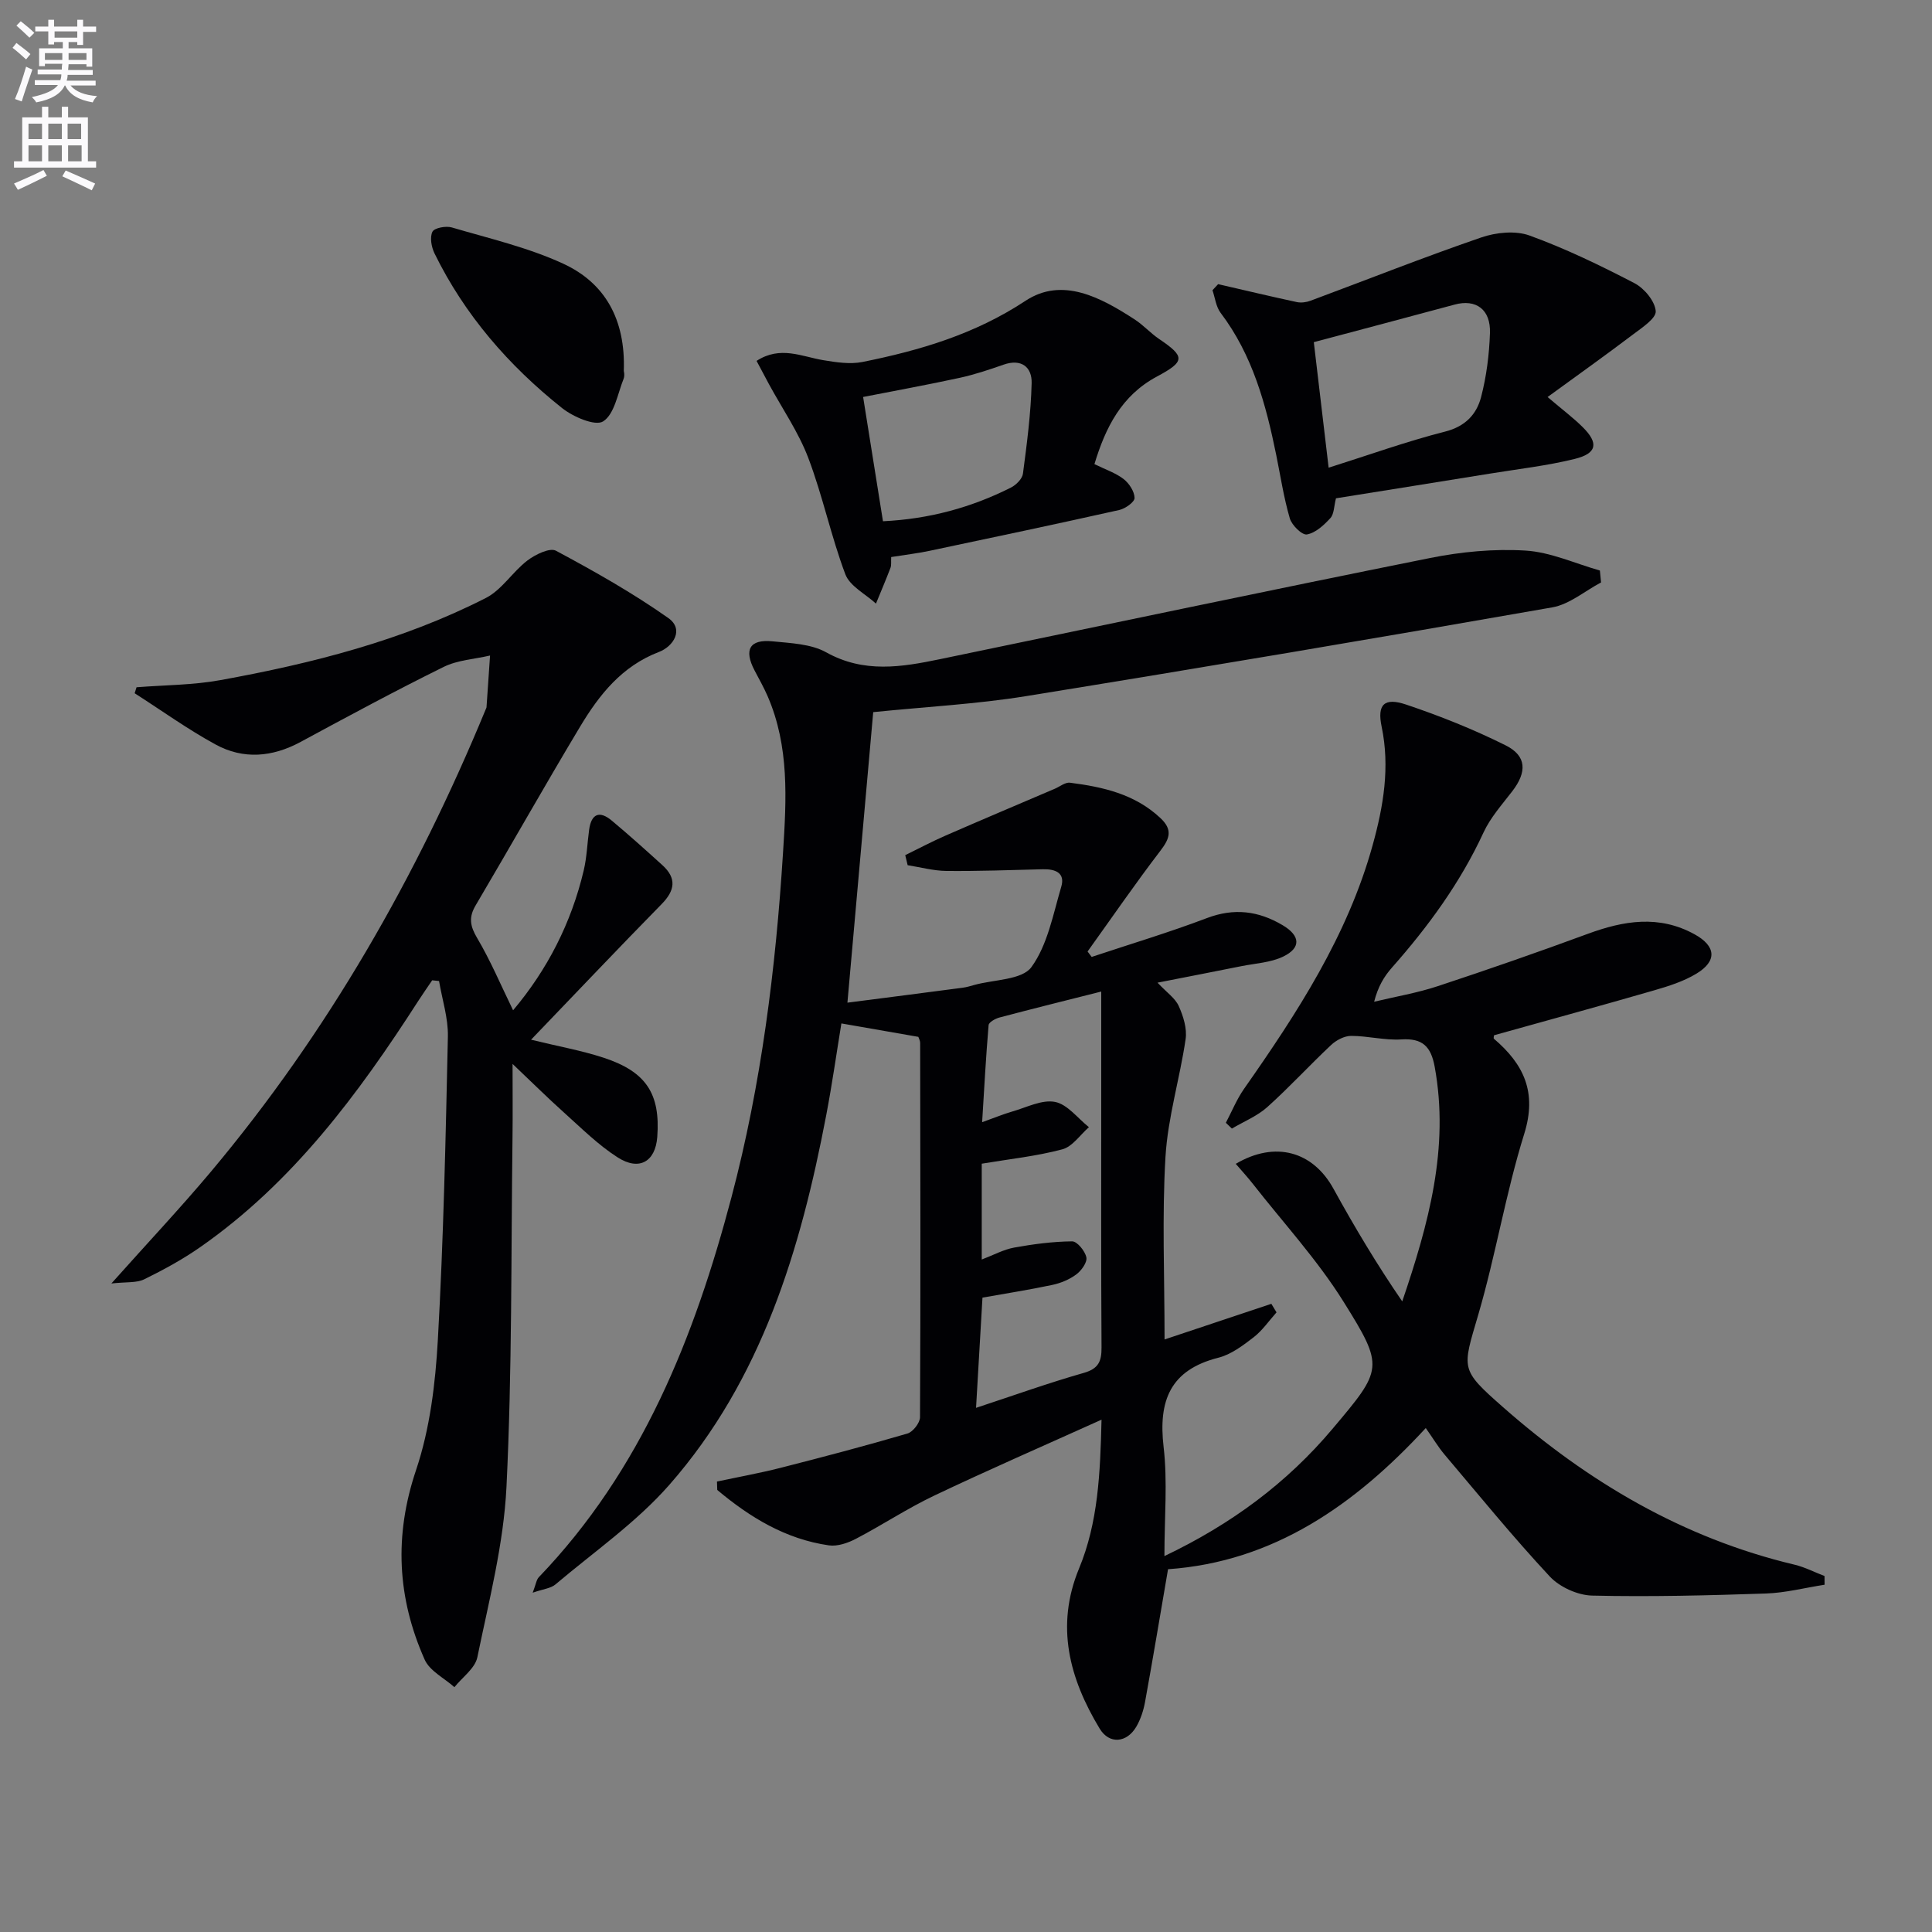 <svg enable-background="new 0 0 400 400" viewBox="0 0 400 400" xmlns="http://www.w3.org/2000/svg"><rect x="0" y="0" width="400" height="400" fill="#808080" stroke="none"/><path d="m2.6 9.9.8-1c.9.7 1.9 1.4 2.9 2.3l-.9 1.1c-1.1-1-2-1.8-2.8-2.4zm.5 10.6c.9-2.1 1.6-4.3 2.3-6.7.4.2.8.4 1.3.6-.7 2.1-1.5 4.3-2.2 6.6zm.3-15.2.9-.9c1 .8 2 1.6 2.8 2.4l-1 1c-.9-.9-1.8-1.7-2.7-2.5zm12.6-1.2h1.2v1.4h2.7v1.1h-2.7v2.7h-1.2v-.6h-1.8v1.3h4.9v3.8h-1.2v-.5h-3.7c0 .4-.1.9-.1 1.2h5.1v1h-5.2c0 .5-.1.9-.2 1.2h6v1h-5.2c1.1 1.3 2.9 2 5.5 2.2-.4.4-.7.8-.9 1.3-2.9-.5-4.8-1.6-5.7-3.5h-.1c-.8 1.7-2.7 2.9-5.9 3.5-.2-.4-.6-.8-.9-1.1 2.8-.6 4.6-1.4 5.4-2.5h-4.8v-1h5.3c.1-.3.2-.7.2-1.2h-4.9v-1h5c0-.4 0-.8.1-1.2h-3.6v.5h-1.2v-3.7h4.9v-1.3h-1.8v.5h-1.2v-2.7h-2.7v-1h2.7v-1.4h1.2v1.4h4.8zm-6.7 8.3h3.6c0-.4 0-.9 0-1.4h-3.6zm1.9-4.6h4.8v-1.3h-4.7v1.3zm6.7 3.2h-3.7v1.4h3.7z" fill="#fbfafc"/><path d="m8.7 22.1h1.3v2.2h2.8v-2.2h1.3v2.2h4.1v9.1h1.7v1.3h-17v-1.3h1.7v-9.1h4.1zm.3 13.1.7 1.2c-1.8.9-3.8 1.9-6 2.9-.2-.4-.5-.8-.8-1.3 2.3-1 4.4-1.9 6.1-2.8zm-3.1-6.4h2.8v-3.2h-2.8zm0 4.6h2.8v-3.3h-2.8zm4.1-4.6h2.8v-3.2h-2.8zm0 4.6h2.8v-3.3h-2.8zm3.6 1.9c2.1.9 4.1 1.8 6.1 2.7l-.7 1.4c-2.2-1.1-4.2-2-6.1-2.9zm3.2-9.7h-2.8v3.2h2.8zm-2.7 7.8h2.8v-3.3h-2.8z" fill="#fbfafc"/><g fill="#010104"><path d="m377.76 328.1c-4.05.63-8.08 1.68-12.15 1.82-11.98.4-23.99.71-35.97.43-3-.07-6.73-1.76-8.78-3.96-7.58-8.13-14.61-16.77-21.8-25.26-1.28-1.52-2.31-3.25-3.87-5.47-14.69 15.94-31.56 27.71-53.36 29.23-1.64 9.54-3.13 18.52-4.76 27.48-.32 1.76-.91 3.57-1.8 5.11-1.98 3.38-5.61 3.72-7.61.39-6.25-10.35-9.18-21.22-4.25-33.14 3.94-9.52 4.38-19.61 4.65-30.8-12.08 5.45-23.48 10.41-34.7 15.75-5.53 2.63-10.69 6.06-16.13 8.9-1.68.88-3.84 1.63-5.63 1.37-8.97-1.29-16.36-5.82-23.1-11.47-.02-.58-.04-1.16-.06-1.74 4.35-.93 8.74-1.72 13.05-2.81 8.83-2.25 17.64-4.57 26.38-7.13 1.14-.33 2.61-2.22 2.61-3.39.13-25.83.07-51.66.03-77.49 0-.47-.28-.94-.38-1.25-5.16-.9-10.2-1.78-15.93-2.78-1 6.11-1.91 12.56-3.13 18.95-5.31 27.87-13.35 54.76-32.49 76.58-6.83 7.78-15.6 13.87-23.58 20.62-.97.82-2.52.95-4.71 1.71.68-1.79.77-2.69 1.26-3.2 21.3-22.18 32.23-49.67 39.9-78.7 6.17-23.36 9.15-47.24 10.67-71.36.7-11.05 1.33-21.91-3.19-32.35-.79-1.82-1.78-3.56-2.7-5.32-2.26-4.31-1.04-6.51 3.71-6.04 3.77.38 7.96.52 11.12 2.28 7.82 4.36 15.61 3.06 23.57 1.41 33.79-7 67.56-14.14 101.4-20.93 6.46-1.3 13.24-1.95 19.79-1.55 5.2.31 10.28 2.68 15.42 4.13.08.82.16 1.65.24 2.47-3.36 1.77-6.54 4.54-10.1 5.16-36.28 6.36-72.6 12.5-108.97 18.38-10.14 1.64-20.45 2.18-31.62 3.31-1.74 19.56-3.48 39.2-5.34 60.15 8.23-1.06 16.04-2.06 23.84-3.09.82-.11 1.62-.34 2.41-.57 4.08-1.14 9.9-1.02 11.85-3.71 3.35-4.61 4.48-10.92 6.17-16.62.86-2.9-1.23-3.69-3.8-3.63-6.66.17-13.32.41-19.98.35-2.68-.03-5.35-.77-8.02-1.19-.17-.69-.33-1.39-.5-2.08 2.76-1.35 5.48-2.8 8.3-4.03 7.53-3.29 15.11-6.49 22.67-9.72 1.05-.45 2.16-1.37 3.13-1.25 6.81.87 13.41 2.34 18.7 7.29 2.59 2.41 2.01 4.21.05 6.77-5.22 6.82-10.09 13.91-15.1 20.89.28.37.57.75.85 1.12 7.95-2.65 16-5.06 23.83-8.03 5.65-2.15 10.7-1.51 15.72 1.47 3.64 2.16 3.87 4.68.08 6.5-2.59 1.24-5.72 1.39-8.62 1.97-5.49 1.1-11 2.17-17.38 3.42 1.94 2.06 3.68 3.23 4.4 4.85.94 2.09 1.74 4.65 1.42 6.83-1.19 8.16-3.68 16.2-4.17 24.38-.73 12.27-.19 24.62-.19 37.81 7.72-2.57 14.92-4.97 22.11-7.38.36.59.71 1.18 1.07 1.77-1.56 1.74-2.92 3.75-4.74 5.16-2.22 1.71-4.67 3.57-7.3 4.23-9.99 2.53-12.45 8.9-11.34 18.46.84 7.19.17 14.55.17 22.61 13.87-6.61 25.36-15.14 34.79-26.33 10.42-12.37 10.8-12.73 2.26-26.39-5.41-8.65-12.44-16.29-18.76-24.37-1.1-1.4-2.31-2.71-3.52-4.12 8.18-4.82 15.98-2.59 20.24 5.17 4.36 7.93 9.01 15.71 14.23 23.31 5.45-16.03 9.79-31.76 6.72-48.56-.77-4.2-2.49-5.96-6.91-5.68-3.43.22-6.93-.73-10.4-.73-1.39 0-3.06.88-4.12 1.87-4.49 4.21-8.66 8.77-13.24 12.88-2.09 1.87-4.86 2.98-7.32 4.44-.42-.4-.84-.8-1.25-1.2 1.24-2.35 2.25-4.86 3.76-7.02 11-15.7 21.44-31.7 26.63-50.45 2.23-8.04 3.62-16.13 1.86-24.56-.96-4.6.56-6.07 5.06-4.56 7.03 2.36 13.99 5.14 20.62 8.45 4.39 2.19 4.42 5.53 1.37 9.5-2.12 2.76-4.53 5.45-5.96 8.55-4.8 10.39-11.44 19.46-18.96 27.97-1.61 1.82-2.88 3.92-3.68 7.06 4.41-1.06 8.93-1.82 13.22-3.24 10.39-3.43 20.73-7.03 30.99-10.81 7.46-2.75 14.77-3.97 22.14.09 4.44 2.45 4.72 5.53.35 8.16-2.65 1.6-5.75 2.58-8.76 3.45-10.99 3.18-22.02 6.19-33.11 9.29-.01.14-.16.6-.03.72 6.18 5.27 8.97 11.07 6.27 19.71-3.83 12.28-5.9 25.1-9.52 37.46-3.29 11.25-3.84 11.21 5.13 19.1 17.6 15.49 37.31 27.14 60.36 32.62 2.14.51 4.14 1.56 6.21 2.35.01.61.01 1.2.01 1.8zm-175.68-36.62c7.83-2.58 14.98-5.15 22.28-7.23 3.07-.87 3.72-2.38 3.7-5.27-.11-17.31-.06-34.62-.06-51.93 0-7.14 0-14.28 0-21.76-7.33 1.85-14.22 3.56-21.09 5.38-.85.23-2.18.97-2.23 1.57-.55 6.48-.9 12.97-1.34 20.1 2.55-.91 4.36-1.67 6.23-2.21 2.95-.84 6.14-2.52 8.86-1.99 2.58.5 4.7 3.39 7.02 5.23-1.82 1.59-3.42 4.04-5.52 4.59-5.37 1.43-10.96 2.01-16.67 2.97v19.84c2.45-.93 4.51-2.07 6.7-2.47 3.96-.72 8-1.25 12.01-1.29 1.04-.01 2.69 2.01 2.95 3.32.21 1.02-1.03 2.74-2.08 3.52-1.42 1.06-3.23 1.81-4.98 2.18-4.8 1.02-9.65 1.77-14.45 2.63-.43 7.39-.85 14.65-1.33 22.82z"/><path d="m23.06 265.73c7.63-8.55 14.34-15.68 20.62-23.16 24.16-28.8 42.57-61.03 56.88-95.7.06-.15.16-.31.17-.47.25-3.56.49-7.12.73-10.68-3.22.75-6.72.93-9.61 2.36-9.99 4.93-19.8 10.22-29.6 15.52-5.86 3.17-11.86 3.69-17.64.53s-11.17-7.04-16.73-10.6c.13-.41.26-.83.39-1.24 5.79-.46 11.68-.44 17.37-1.48 18.99-3.45 37.66-8.19 54.96-17.01 3.31-1.69 5.53-5.42 8.59-7.75 1.62-1.24 4.63-2.71 5.91-2.03 7.97 4.27 15.89 8.74 23.27 13.94 3.29 2.32 1.09 5.86-1.94 7.02-7.69 2.94-12.37 8.87-16.33 15.47-7.35 12.25-14.36 24.7-21.63 37.01-1.47 2.49-1.14 4.29.33 6.77 2.76 4.66 4.88 9.7 7.43 14.94 7.04-8.34 12.05-18.04 14.63-28.99.64-2.72.73-5.58 1.11-8.37.45-3.32 2.13-4.05 4.68-1.92 3.57 2.98 7.04 6.1 10.49 9.23 2.99 2.71 2.62 5.24-.16 8.07-8.92 9.09-17.68 18.34-27.03 28.07 5.64 1.38 10.45 2.23 15.05 3.74 8.82 2.9 11.74 7.48 11.08 16.4-.38 5.09-3.72 7.1-8.21 4.22-4.02-2.57-7.49-6.04-11.08-9.26-3.47-3.11-6.77-6.39-10.67-10.09 0 5.45.05 10.31-.01 15.17-.31 24.14-.07 48.31-1.25 72.41-.58 11.84-3.63 23.58-6.03 35.27-.47 2.29-3.11 4.14-4.75 6.19-2.1-1.88-5.12-3.36-6.16-5.71-5.67-12.76-6.36-25.63-1.78-39.24 2.87-8.53 4-17.87 4.51-26.92 1.18-20.92 1.62-41.88 2.08-62.83.08-3.82-1.18-7.66-1.83-11.5-.47-.05-.95-.1-1.42-.15-.97 1.43-1.96 2.84-2.9 4.3-12.41 19.28-25.97 37.56-45.06 50.9-3.66 2.56-7.63 4.73-11.65 6.7-1.61.79-3.72.52-6.81.87z"/><path d="m252.2 58.83c5.42 1.25 10.84 2.54 16.28 3.71.9.19 1.99.05 2.86-.28 11.77-4.38 23.44-9.01 35.31-13.09 3.07-1.06 7.08-1.47 10.02-.41 7.46 2.71 14.68 6.2 21.73 9.87 2.03 1.06 4.24 3.71 4.4 5.79.12 1.49-2.87 3.44-4.73 4.85-5.64 4.27-11.4 8.37-17.66 12.93 3.1 2.64 5.33 4.3 7.28 6.24 3.34 3.32 2.96 5.44-1.68 6.58-5.77 1.42-11.73 2.09-17.62 3.05-10.62 1.72-21.24 3.41-31.79 5.1-.43 1.66-.38 3.25-1.16 4.1-1.34 1.46-3.07 3.07-4.86 3.38-1 .18-3.13-1.91-3.54-3.33-1.25-4.28-1.92-8.73-2.81-13.12-2.13-10.47-4.89-20.68-11.51-29.42-.96-1.26-1.15-3.11-1.69-4.69.38-.41.78-.84 1.17-1.26zm22.88 38c8.34-2.63 16.12-5.44 24.1-7.47 4.19-1.06 6.52-3.56 7.46-7.14 1.12-4.29 1.69-8.81 1.84-13.26.17-4.93-2.92-7.09-7.31-5.9-9.73 2.63-19.48 5.2-29.16 7.78.95 8.07 1.94 16.42 3.07 25.99z"/><path d="m184.51 115.33c-.05.98.07 1.68-.15 2.25-.95 2.48-1.99 4.93-3 7.39-2.18-2-5.4-3.6-6.34-6.07-2.97-7.88-4.69-16.24-7.68-24.11-2.04-5.36-5.4-10.21-8.16-15.3-.84-1.55-1.67-3.12-2.54-4.77 4.92-3.2 9.34-.89 13.81-.15 2.67.44 5.55.89 8.13.37 11.89-2.39 23.26-5.75 33.72-12.65 7.64-5.05 15.63-.69 22.64 3.86 1.8 1.17 3.27 2.84 5.05 4.04 5.39 3.64 5.42 4.63-.48 7.78-7.33 3.93-10.62 10.53-12.92 18.12 2.27 1.12 4.38 1.81 6.04 3.09 1.15.89 2.25 2.58 2.27 3.92.01.84-1.92 2.21-3.17 2.49-13.1 2.93-26.22 5.7-39.36 8.47-2.44.51-4.92.8-7.86 1.27zm-1.7-7.41c9.55-.46 18.26-2.83 26.49-6.97 1.07-.54 2.35-1.81 2.49-2.88.82-6.23 1.65-12.5 1.8-18.77.08-3.29-2.11-5.1-5.82-3.8-2.97 1.04-5.98 2.05-9.05 2.72-6.57 1.43-13.19 2.63-20.02 3.97 1.36 8.5 2.72 16.98 4.11 25.73z"/><path d="m129.15 76.82c0-.04.24.89-.04 1.61-1.24 3.1-1.89 7.31-4.23 8.81-1.63 1.05-6.22-.93-8.53-2.77-11.02-8.77-20.15-19.26-26.39-32.01-.64-1.31-1-3.32-.43-4.48.39-.8 2.79-1.25 4.01-.89 7.75 2.28 15.75 4.13 23.04 7.49 8.68 3.99 12.96 11.55 12.57 22.24z"/></g></svg>